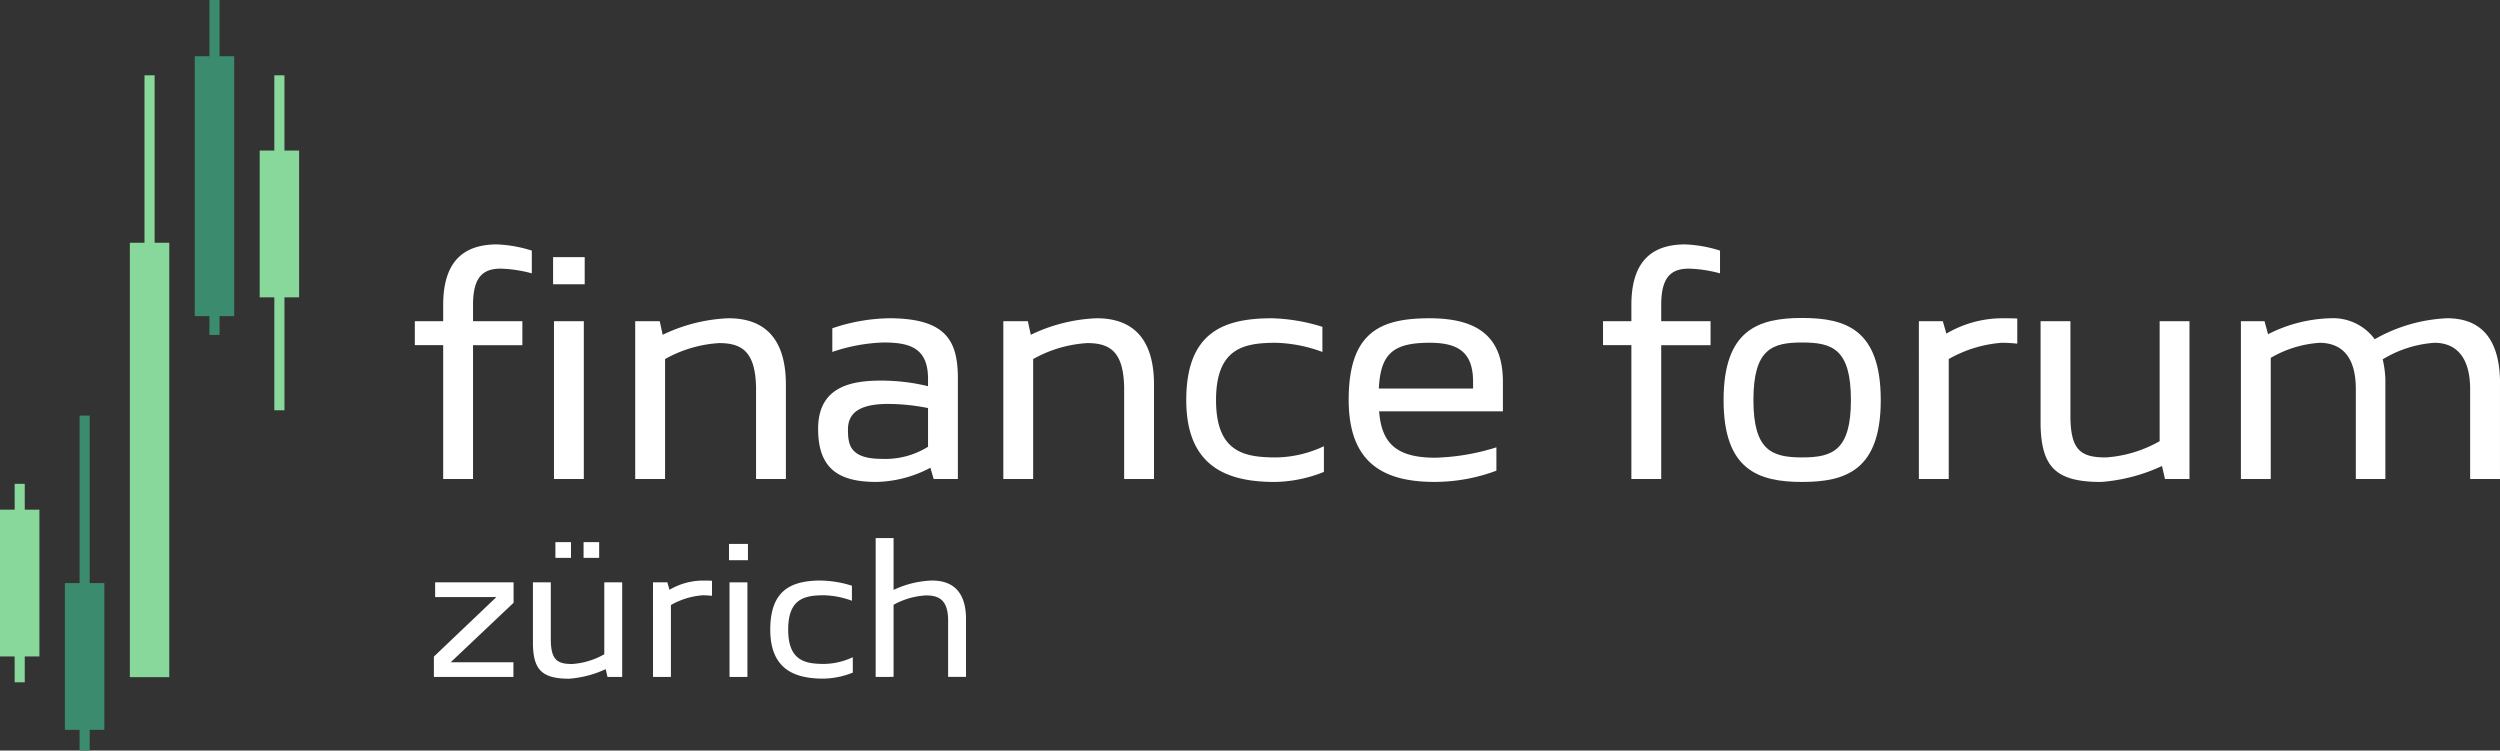 <?xml version="1.0" encoding="UTF-8"?>
<svg xmlns="http://www.w3.org/2000/svg" width="313.185" height="94.022" viewBox="0 0 313.185 94.022">
  <rect x="0" y="0" width="313.185" height="94.022" fill="#333333" stroke="none"/>
  <g id="Group_78" data-name="Group 78" transform="translate(-409 -404)">
    <path id="Path_12" data-name="Path 12" d="M148.039,94.752V92.717c0-4.886,2.036-7.588,6.736-7.588a16.451,16.451,0,0,1,4.367.777v2.85a16.56,16.56,0,0,0-3.886-.592c-2.258,0-3.479,1.073-3.479,4.552v2.036h6.181v3h-6.181v16.766h-3.738V97.75h-3.553v-3Zm13.768-8.031h3.96v3.4h-3.96Zm.111,8.031h3.738v19.764h-3.738Z" transform="translate(316.481 349.489)" fill="#fff"></path>
    <path id="Path_13" data-name="Path 13" d="M221.25,111.226h3.072l.37,1.7a20.737,20.737,0,0,1,8.254-2.072c4.034,0,7.18,2.035,7.18,8.328V130.99h-3.738V119.553c-.074-4.441-1.7-5.589-4.626-5.589a15.772,15.772,0,0,0-6.773,2V130.99H221.25Z" transform="translate(267.326 333.016)" fill="#fff"></path>
    <path id="Path_14" data-name="Path 14" d="M284.946,124.735c0-4.848,3.4-6.07,7.772-6.07a24.922,24.922,0,0,1,6,.7v-.925c0-3.849-2.258-4.552-5.551-4.552a21.936,21.936,0,0,0-6.44,1.184v-2.961a23.064,23.064,0,0,1,7.106-1.258c7.217,0,8.624,2.887,8.624,7.55v12.584h-3.035l-.408-1.407a15.011,15.011,0,0,1-6.773,1.777c-4.589,0-7.291-1.554-7.291-6.625m8.031,3.738a10.127,10.127,0,0,0,5.737-1.517v-4.849a25.471,25.471,0,0,0-5.181-.518c-2.554.037-4.849.629-4.849,3.183,0,1.925.222,3.7,4.293,3.7" transform="translate(226.54 333.016)" fill="#fff"></path>
    <path id="Path_15" data-name="Path 15" d="M349.464,111.226h3.072l.37,1.7a20.737,20.737,0,0,1,8.254-2.072c4.034,0,7.18,2.035,7.18,8.328V130.99H364.6V119.553c-.074-4.441-1.7-5.589-4.626-5.589a15.771,15.771,0,0,0-6.773,2V130.99h-3.738Z" transform="translate(185.227 333.016)" fill="#fff"></path>
    <path id="Path_16" data-name="Path 16" d="M423.893,110.856a22.907,22.907,0,0,1,6.329,1.073v3.146a17.919,17.919,0,0,0-5.811-1.147c-4.034,0-7.513.666-7.513,7.18s3.516,7.18,7.513,7.18a14.4,14.4,0,0,0,6-1.406v3.22a17.093,17.093,0,0,1-6.144,1.258c-5.7,0-11.1-1.7-11.1-10.252s4.738-10.252,10.733-10.252" transform="translate(144.44 333.016)" fill="#fff"></path>
    <path id="Path_17" data-name="Path 17" d="M469.754,121.071c0-8.55,4.034-10.215,10.141-10.215,6.144,0,9.179,2.406,9.179,7.957v3.7H473.566c.3,3.849,2,5.811,7.032,5.811a27.923,27.923,0,0,0,7.661-1.3v2.924a22.216,22.216,0,0,1-7.772,1.407c-6.847,0-10.733-2.776-10.733-10.289m3.775-1.407h11.807v-.851c0-3.627-1.776-4.885-5.441-4.885-4.663,0-6.144,1.443-6.366,5.737" transform="translate(108.201 333.016)" fill="#fff"></path>
    <path id="Path_18" data-name="Path 18" d="M561.9,94.752V92.717c0-4.886,2.036-7.588,6.736-7.588a16.437,16.437,0,0,1,4.367.777v2.85a16.562,16.562,0,0,0-3.887-.592c-2.258,0-3.479,1.073-3.479,4.552v2.036h6.181v3h-6.181v16.766H561.9V97.75h-3.553v-3Z" transform="translate(51.47 349.489)" fill="#fff"></path>
    <path id="Path_19" data-name="Path 19" d="M600.334,121.042c0-8.809,4.33-10.289,9.845-10.289s9.845,1.48,9.845,10.289c0,8.735-4.33,10.252-9.845,10.252s-9.845-1.517-9.845-10.252m3.738,0c0,6.329,2.331,7.18,6.107,7.18s6.107-.851,6.107-7.18c0-6.4-2.331-7.217-6.107-7.217s-6.107.814-6.107,7.217" transform="translate(24.586 333.081)" fill="#fff"></path>
    <path id="Path_20" data-name="Path 20" d="M668.353,111.226h3l.444,1.554a13.842,13.842,0,0,1,6.921-1.925c.7,0,1.369,0,1.962.037v3.146a17.009,17.009,0,0,0-1.962-.111,15.789,15.789,0,0,0-6.625,2.036V130.99h-3.738Z" transform="translate(-18.968 333.016)" fill="#fff"></path>
    <path id="Path_21" data-name="Path 21" d="M714.485,111.885v11.807c0,4.367,1.3,5.255,4.442,5.255a15.713,15.713,0,0,0,6.736-2.036V111.885H729.4v19.764h-3.072l-.37-1.629a22.018,22.018,0,0,1-7.624,2c-5.663,0-7.476-1.85-7.588-7.143V111.885Z" transform="translate(-46.115 332.357)" fill="#fff"></path>
    <path id="Path_22" data-name="Path 22" d="M783.475,111.224l.443,1.628a18.208,18.208,0,0,1,7.809-2,6.472,6.472,0,0,1,5.552,2.628,20.03,20.03,0,0,1,9.068-2.628c3.7,0,6.477,1.962,6.626,7.7v12.436h-3.739V119.737c0-4.034-1.776-5.811-4.478-5.811A14.323,14.323,0,0,0,798.28,116a12.959,12.959,0,0,1,.333,2.48v12.51h-3.7V119.737c0-4.108-1.777-5.774-4.515-5.811a13.97,13.97,0,0,0-6.145,1.888v15.175h-3.738V111.224Z" transform="translate(-90.789 333.017)" fill="#fff"></path>
    <path id="Path_23" data-name="Path 23" d="M158.959,204.676h-7.677v-1.841h9.829v2.552l-7.877,7.455h7.855v1.841h-9.962v-2.551Z" transform="translate(312.229 274.119)" fill="#fff"></path>
    <path id="Path_24" data-name="Path 24" d="M187.856,193.867v7.078c0,2.618.777,3.151,2.662,3.151a9.422,9.422,0,0,0,4.039-1.22v-9.009H196.8v11.849h-1.841l-.222-.977a13.207,13.207,0,0,1-4.571,1.2c-3.395,0-4.482-1.11-4.548-4.282v-7.789Zm.577-5.037h1.953V190.8h-1.953Zm3.528,0h1.953V190.8h-1.953Z" transform="translate(290.145 283.086)" fill="#fff"></path>
    <path id="Path_25" data-name="Path 25" d="M227.445,202.44h1.8l.266.932a8.3,8.3,0,0,1,4.149-1.153c.422,0,.821,0,1.176.022v1.886a10.186,10.186,0,0,0-1.176-.066,9.469,9.469,0,0,0-3.971,1.22v9.009h-2.241Z" transform="translate(263.359 274.513)" fill="#fff"></path>
    <path id="Path_26" data-name="Path 26" d="M253.913,189.448h2.374v2.041h-2.374Zm.067,4.815h2.241v11.849H253.98Z" transform="translate(246.411 282.691)" fill="#fff"></path>
    <path id="Path_27" data-name="Path 27" d="M274.723,202.218a13.734,13.734,0,0,1,3.794.643v1.886a10.742,10.742,0,0,0-3.483-.688c-2.419,0-4.5.4-4.5,4.3s2.108,4.3,4.5,4.3a8.635,8.635,0,0,0,3.594-.843v1.93a10.249,10.249,0,0,1-3.683.755c-3.417,0-6.657-1.021-6.657-6.146s2.84-6.146,6.435-6.146" transform="translate(237.206 274.513)" fill="#fff"></path>
    <path id="Path_28" data-name="Path 28" d="M305,204.808v-17.4h2.241v6.5a12.1,12.1,0,0,1,4.815-1.176c2.33,0,4.193,1.132,4.26,4.637v7.433h-2.241v-7.078c0-2.662-1.265-3.128-2.773-3.128a9.385,9.385,0,0,0-4.061,1.176v9.031Z" transform="translate(213.7 283.994)" fill="#fff"></path>
    <path id="Path_29" data-name="Path 29" d="M25.714,144.749H24.446v20.98H22.61v18.388h1.836v2.593h1.268v-2.593h1.835V165.729H25.714Z" transform="translate(394.522 311.313)" fill="#3b8b6e"></path>
    <path id="Path_30" data-name="Path 30" d="M70.941,0H69.673V7.043H67.838V39.6h1.835v2.357h1.268V39.6h1.835V7.043H70.941Z" transform="translate(365.561 404)" fill="#3b8b6e"></path>
    <path id="Path_31" data-name="Path 31" d="M48.327,26.231H47.059V47.207H45.224v54.418h4.938V47.207H48.327Z" transform="translate(380.042 387.204)" fill="#88d89c"></path>
    <path id="Path_32" data-name="Path 32" d="M93.551,35.656V26.231H92.284v9.425H90.448V54.044h1.836V68.193h1.268V54.044h1.835V35.656Z" transform="translate(351.083 387.204)" fill="#88d89c"></path>
    <path id="Path_33" data-name="Path 33" d="M3.1,168.523H1.835v3.235H0v18.388H1.835v3.237H3.1v-3.237H4.937V171.758H3.1Z" transform="translate(409 296.09)" fill="#88d89c"></path>
  </g>
</svg>

